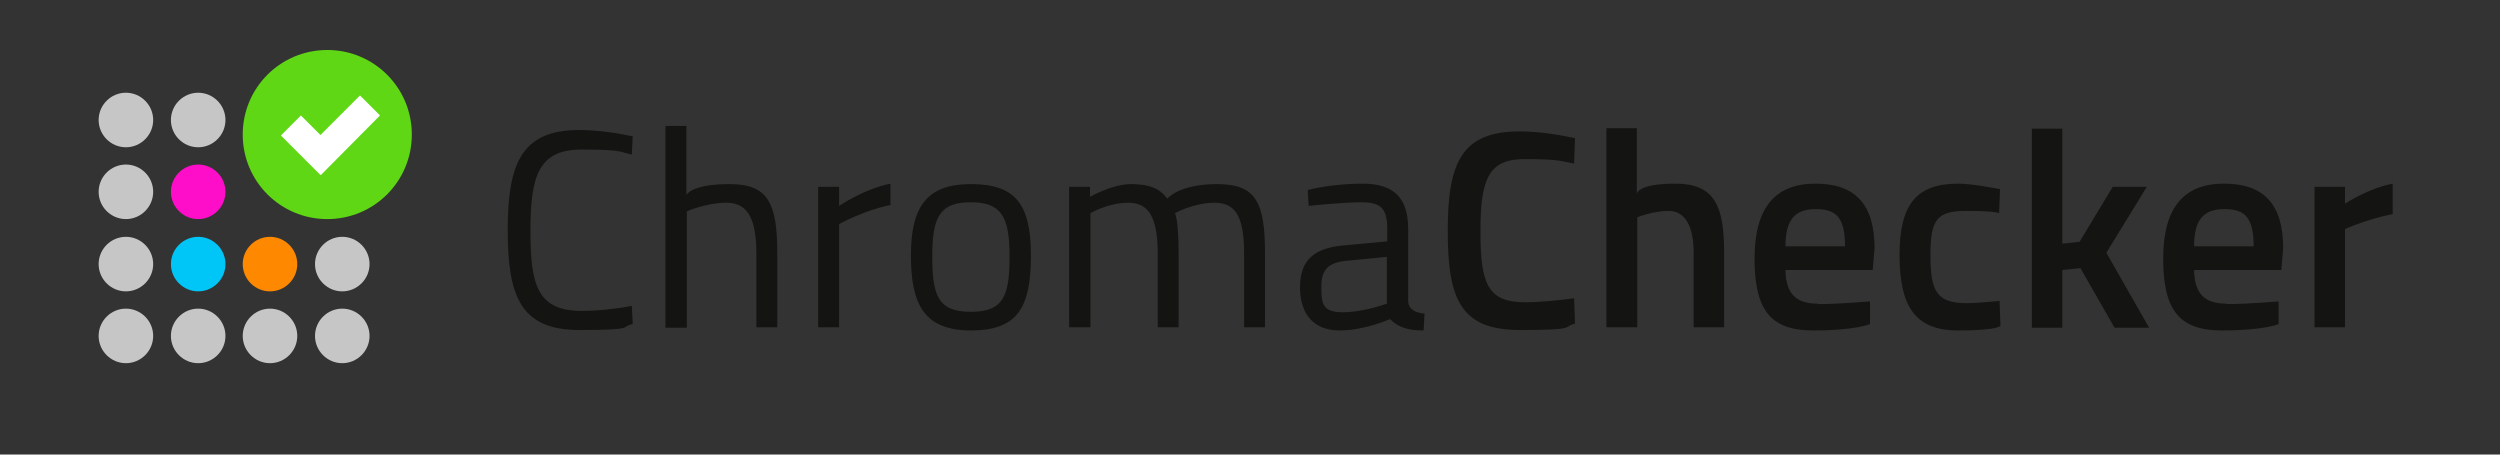 <?xml version="1.0" encoding="UTF-8"?>
<svg id="Layer_1" xmlns="http://www.w3.org/2000/svg" version="1.1" viewBox="0 0 550 100">
  <rect x="0" y="0" width="550" height="100" fill="#333333" stroke="none"/>
  <!-- Generator: Adobe Illustrator 29.1.0, SVG Export Plug-In . SVG Version: 2.1.0 Build 142)  -->
  <defs>
    <style>
      .st0 {
        fill: #5fd715;
      }

      .st1 {
        fill: #fe8800;
      }

      .st2 {
        fill: #fff;
      }

      .st3 {
        fill: #141412;
      }

      .st4 {
        fill: #fe0ec9;
      }

      .st5 {
        fill: #c6c6c7;
      }

      .st6 {
        fill: #00c6f7;
      }
    </style>
  </defs>
  <g>
    <path class="st3" d="M509.2,72h6.7v-21.6s4.8-2.2,10.5-3.3v-6.7c-5.3,1-10.5,4.4-10.5,4.4v-3.7h-6.7v30.9ZM482.7,54.2c0-5.9,2.1-8.2,6.7-8.2s6.4,2,6.4,8.2h-13.1ZM489.8,66.8c-5.1,0-7-2.5-7.1-7.4h19.2l.4-4.8c0-9.7-4.3-14.2-13-14.2s-13.4,5.1-13.4,16.5,3.6,15.8,12.9,15.8,12.5-1.4,12.5-1.4v-5c-.1,0-6.6.6-11.5.6M453.7,72v-12.6l4-.4,7.5,13.1h7.6l-9.4-16.5,8.9-14.5h-7.5l-7.3,12.1-3.8.4v-25.3h-6.7v43.8h6.7ZM430.8,40.4c-9.2,0-12.9,4.6-12.9,15.7s3.3,16.6,12.8,16.6,9.4-1.1,9.4-1.1l-.2-5.4s-4.9.5-7.2.5c-6.7,0-8-2.7-8-10.6s1.5-9.7,7.9-9.7,7.2.5,7.2.5l.2-5.3s-6-1.2-9.3-1.2M392.8,54.2c0-5.9,2.1-8.2,6.7-8.2s6.4,2,6.4,8.2h-13.1ZM399.9,66.8c-5.1,0-7-2.5-7.1-7.4h19.2l.4-4.8c0-9.7-4.3-14.2-13-14.2s-13.4,5.1-13.4,16.5,3.6,15.8,12.9,15.8,12.5-1.4,12.5-1.4v-5c-.1,0-6.6.6-11.5.6M360.2,72v-24.2s3.5-1.4,6.9-1.4,5.5,3,5.5,9.2v16.4h6.7v-16.6c0-10.1-2.1-15-10.7-15s-8.5,2.3-8.5,2.3v-14.5h-6.7v43.8h6.7ZM346.4,65.6c-2.7.4-7.6.9-10.8.9-8.4,0-9.9-4.1-9.9-15.7s1.9-15.8,9.7-15.8,8.2.5,10.9,1l.2-5.6c-2.7-.6-7.7-1.5-12.1-1.5-12.7,0-15.9,6.6-15.9,21.9s3,21.8,15.9,21.8,9.2-.7,12.1-1.4l-.2-5.7ZM305.1,56.6v10.2s-5.1,1.9-9.7,1.9-4.7-2.1-4.7-5.7,1.5-5.2,5.3-5.6l9.2-.9ZM309.8,50.4c0-6.7-3-10-10-10s-12.1,1.4-12.1,1.4l.2,3.5s7.4-.8,11.7-.8,5.6,1.5,5.6,5.9v2.7l-9.7.9c-6.4.6-9.5,3.2-9.5,9.2s3.1,9.5,8.7,9.5,11.1-2.5,11.1-2.5c1.9,1.9,4.1,2.5,7.4,2.5l.2-3.7c-2-.2-3.5-.9-3.6-2.7v-15.8ZM239.9,72v-25.1s3.9-2.3,8.3-2.3,6.5,2.9,6.5,11.4v16h4.6v-16.1c0-3.7-.2-7.6-.8-9,0,0,4.1-2.3,8.7-2.3s6.5,3,6.5,11.2v16.2h4.6v-16.3c0-11.2-2-15.2-10.5-15.2s-11,3.2-11,3.2c-1.6-2.2-3.9-3.2-8-3.2s-9,2.8-9,2.8v-2.2h-4.6v30.9h4.6ZM213.6,68.6c-7.3,0-8.5-3.6-8.5-12.4s1.9-11.7,8.5-11.7,8.5,3.1,8.5,11.7-1.1,12.4-8.5,12.4M213.6,40.5c-9.8,0-13.2,5.1-13.2,15.7s2.8,16.5,13.2,16.5,13.2-5.2,13.2-16.5-3.4-15.7-13.2-15.7M180,72h4.6v-22.7s5.4-3,11.3-4.2v-4.7c-5.9,1.2-11.3,4.9-11.3,4.9v-4.2h-4.6v30.9ZM151.1,72v-25.5s4.3-1.9,8.7-1.9,6.6,3,6.6,11.2v16.2h4.6v-16.3c0-11-2-15.2-10.5-15.2s-9.5,2.4-9.5,2.4v-15.2h-4.6v44.4h4.6ZM139,67.3c-3,.6-7.5,1.1-11,1.1-9.8,0-11.3-5.7-11.3-17.6s1.7-17.9,11.2-17.9,8.4.6,11.1,1.1l.2-4c-2.7-.6-7.4-1.4-11.8-1.4-12.9,0-15.7,7.7-15.7,22.1s2.8,21.9,15.7,21.9,8.8-.7,11.8-1.3l-.2-4.1Z"/>
    <path class="st5" d="M27.7,32.4c3.3,0,6-2.7,6-6s-2.7-6-6-6-6,2.7-6,6,2.7,6,6,6"/>
    <path class="st5" d="M43.6,32.4c3.3,0,6-2.7,6-6s-2.7-6-6-6-6,2.7-6,6,2.7,6,6,6"/>
    <path class="st5" d="M27.7,48.2c3.3,0,6-2.7,6-6s-2.7-6-6-6-6,2.7-6,6,2.7,6,6,6"/>
    <path class="st4" d="M43.6,48.2c3.3,0,6-2.7,6-6s-2.7-6-6-6-6,2.7-6,6,2.7,6,6,6"/>
    <path class="st5" d="M27.7,64.1c3.3,0,6-2.7,6-6s-2.7-6-6-6-6,2.7-6,6,2.7,6,6,6"/>
    <path class="st6" d="M43.6,64.1c3.3,0,6-2.7,6-6s-2.7-6-6-6-6,2.7-6,6,2.7,6,6,6"/>
    <path class="st1" d="M59.4,64.1c3.3,0,6-2.7,6-6s-2.7-6-6-6-6,2.7-6,6,2.7,6,6,6"/>
    <path class="st5" d="M75.3,64.1c3.3,0,6-2.7,6-6s-2.7-6-6-6-6,2.7-6,6,2.7,6,6,6"/>
    <path class="st5" d="M27.7,79.9c3.3,0,6-2.7,6-6s-2.7-6-6-6-6,2.7-6,6,2.7,6,6,6"/>
    <path class="st5" d="M43.6,79.9c3.3,0,6-2.7,6-6s-2.7-6-6-6-6,2.7-6,6,2.7,6,6,6"/>
    <path class="st5" d="M59.4,79.9c3.3,0,6-2.7,6-6s-2.7-6-6-6-6,2.7-6,6,2.7,6,6,6"/>
    <path class="st5" d="M75.3,79.9c3.3,0,6-2.7,6-6s-2.7-6-6-6-6,2.7-6,6,2.7,6,6,6"/>
    <path class="st0" d="M72,48.2c10.3,0,18.6-8.3,18.6-18.6s-8.3-18.6-18.6-18.6-18.6,8.3-18.6,18.6,8.3,18.6,18.6,18.6"/>
  </g>
  <polygon class="st2" points="79.2 21 70.5 29.7 66.2 25.4 61.8 29.8 70.5 38.5 70.5 38.5 70.6 38.5 83.6 25.4 79.2 21"/>
</svg>